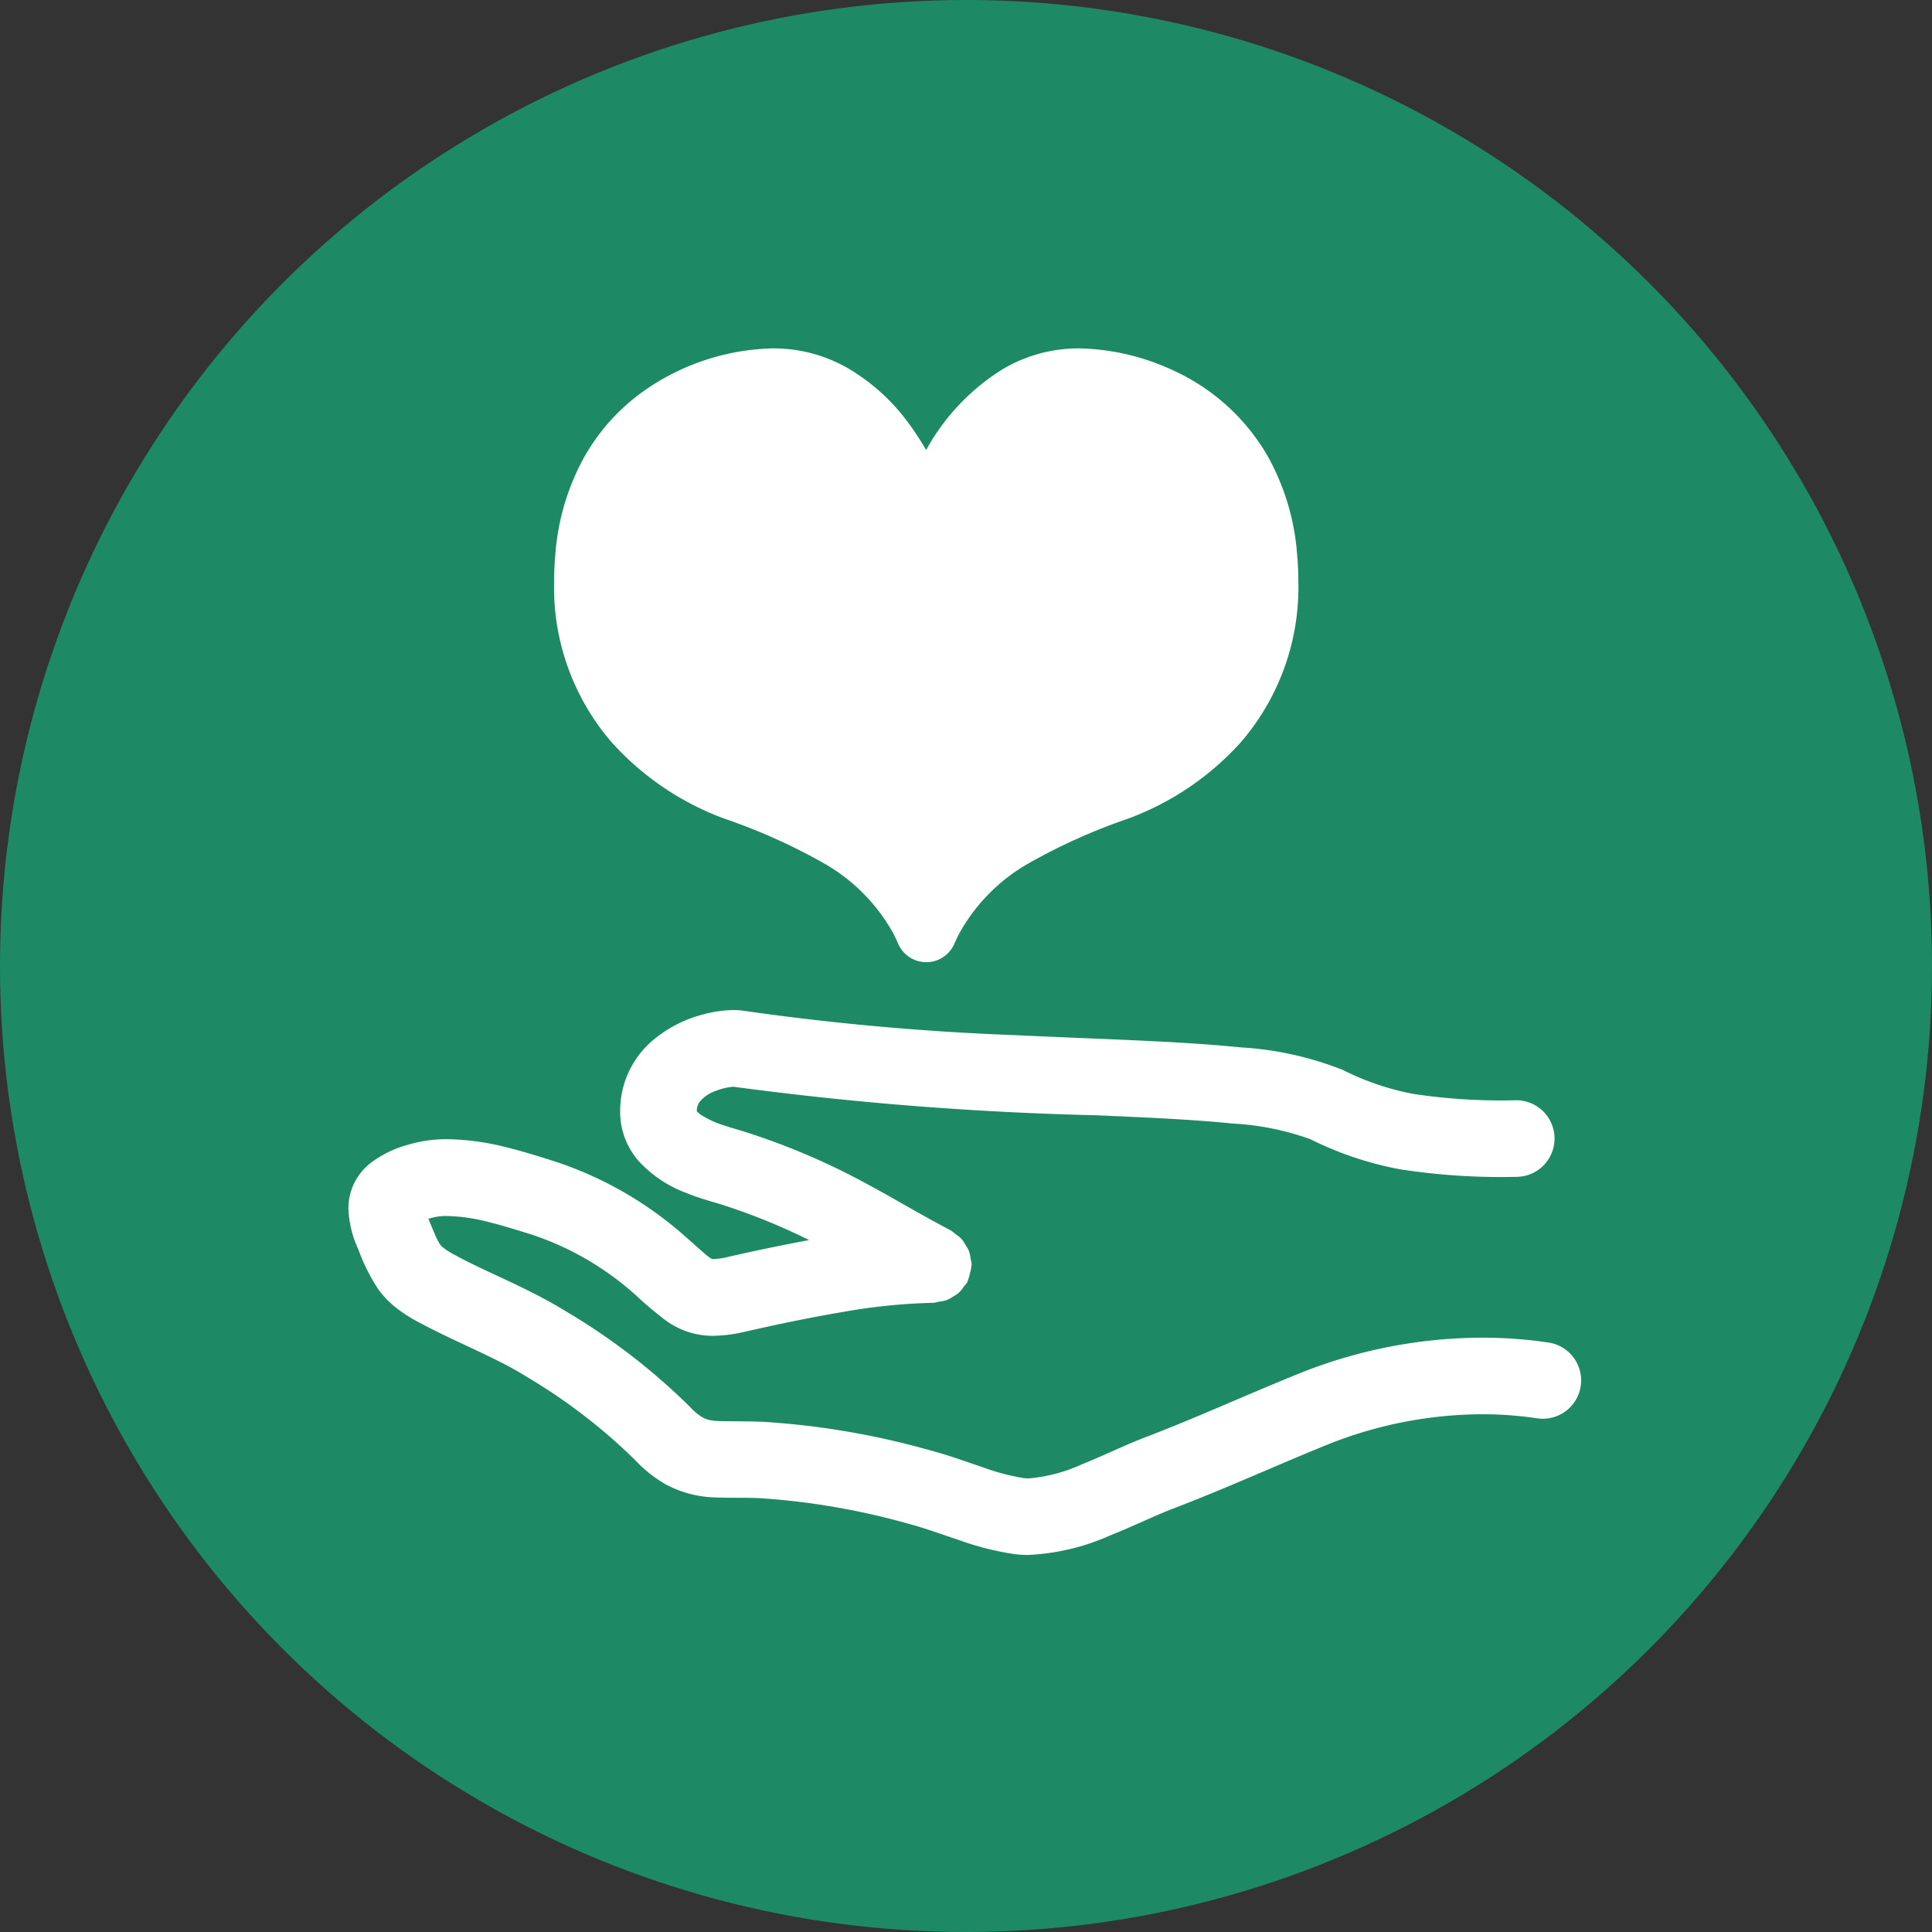 <?xml version="1.0" encoding="UTF-8"?> <svg xmlns="http://www.w3.org/2000/svg" xmlns:xlink="http://www.w3.org/1999/xlink" width="61" height="61" viewBox="0 0 61 61"><rect x="0" y="0" width="61" height="61" fill="#333333" stroke="none"/><defs><clipPath id="clip-path"><rect id="長方形_3636" data-name="長方形 3636" width="38.92" height="38.094" transform="translate(0 0)" fill="none"></rect></clipPath></defs><g id="グループ_1874" data-name="グループ 1874" transform="translate(-1320 -1869)"><circle id="楕円形_334" data-name="楕円形 334" cx="30.5" cy="30.5" r="30.5" transform="translate(1320 1869)" fill="#1d8a65"></circle><g id="グループ_1431" data-name="グループ 1431" transform="translate(1331 1880)"><g id="グループ_1430" data-name="グループ 1430" transform="translate(0 0)" clip-path="url(#clip-path)"><path id="パス_45898" data-name="パス 45898" d="M.314,56.652a5.954,5.954,0,0,0,.628,1.257,2.957,2.957,0,0,0,.563.585,4.731,4.731,0,0,0,.709.455h0c1.255.672,2.452,1.117,3.43,1.734A17.848,17.848,0,0,1,9.05,63.3h0a4.074,4.074,0,0,0,.981.777,3.485,3.485,0,0,0,1.561.406c.471.021.886,0,1.39.023a22.659,22.659,0,0,1,4.77.828c.409.106.94.3,1.5.486a9.174,9.174,0,0,0,1.8.456,3.6,3.6,0,0,0,.42.023,7.153,7.153,0,0,0,2.571-.612c.774-.312,1.488-.659,1.971-.841,1.746-.666,3.37-1.416,5.013-2.076a13.214,13.214,0,0,1,4.776-.913,11.638,11.638,0,0,1,1.73.128,1.209,1.209,0,0,0,.359-2.392,14.118,14.118,0,0,0-2.089-.154,15.581,15.581,0,0,0-5.677,1.088c-1.717.69-3.328,1.433-4.973,2.06-.648.249-1.337.589-2.009.857a5.021,5.021,0,0,1-1.672.439l-.141-.008a7.065,7.065,0,0,1-1.306-.346c-.523-.175-1.086-.383-1.663-.534a24.954,24.954,0,0,0-5.275-.9c-.825-.03-1.371,0-1.616-.044a.781.781,0,0,1-.277-.089,1.684,1.684,0,0,1-.4-.329h0a20.176,20.176,0,0,0-3.874-2.995c-1.262-.783-2.516-1.239-3.561-1.811h0a2.414,2.414,0,0,1-.351-.22.545.545,0,0,1-.163-.194c-.062-.107-.157-.334-.3-.682h0l-.017-.043c.026-.009.037-.014.067-.023a1.809,1.809,0,0,1,.532-.067,5.649,5.649,0,0,1,1.284.186c.467.114.943.266,1.377.4h0A9.3,9.3,0,0,1,9.1,58.121h0a11.325,11.325,0,0,0,.967.808,2.636,2.636,0,0,0,.665.331,2.557,2.557,0,0,0,.79.12,4.6,4.6,0,0,0,1.015-.133c.886-.2,1.956-.431,3.017-.609a18.632,18.632,0,0,1,2.915-.3,1.068,1.068,0,0,0,.163-.033,1.157,1.157,0,0,0,.253-.051,1.088,1.088,0,0,0,.2-.108,1.115,1.115,0,0,0,.193-.13,1.137,1.137,0,0,0,.16-.2,1.175,1.175,0,0,0,.106-.131c.008-.014.007-.031.013-.046a1.256,1.256,0,0,0,.067-.232,1.2,1.2,0,0,0,.047-.234c0-.017.009-.03.009-.047a1.1,1.1,0,0,0-.034-.166,1.135,1.135,0,0,0-.049-.248,1.179,1.179,0,0,0-.111-.2,1.167,1.167,0,0,0-.126-.189,1.225,1.225,0,0,0-.2-.16,1.173,1.173,0,0,0-.131-.106C18,55.519,17.158,55,16.16,54.471a21.93,21.93,0,0,0-3.7-1.55c-.183-.058-.365-.106-.572-.175a2.97,2.97,0,0,1-.789-.365l-.1-.091a.532.532,0,0,1,.081-.283,1.115,1.115,0,0,1,.514-.358,1.965,1.965,0,0,1,.563-.133,104.187,104.187,0,0,0,11.409.9c1.671.07,3.161.14,4.352.262a8.56,8.56,0,0,1,2.453.494,10.779,10.779,0,0,0,2.824.949,20.74,20.74,0,0,0,3.678.24,1.209,1.209,0,1,0,0-2.418,18.517,18.517,0,0,1-3.246-.2,8.365,8.365,0,0,1-2.22-.753,10.374,10.374,0,0,0-3.245-.717c-1.941-.2-4.4-.256-7.115-.386a82.061,82.061,0,0,1-8.575-.77,1.99,1.99,0,0,0-.305-.022,3.791,3.791,0,0,0-.927.129,4,4,0,0,0-1.66.854,2.922,2.922,0,0,0-1,2.189h0V52.3h0v.015a2.361,2.361,0,0,0,.572,1.533,3.862,3.862,0,0,0,1.529,1.026c.241.1.463.169.648.226s.335.1.392.117a19.483,19.483,0,0,1,2.826,1.141c-.916.168-1.8.358-2.538.526a2.37,2.37,0,0,1-.483.074l-.043,0a1.179,1.179,0,0,1-.211-.154c-.133-.111-.326-.288-.579-.509h0a11.707,11.707,0,0,0-4.17-2.419h0c-.429-.135-.958-.307-1.535-.448a7.92,7.92,0,0,0-1.858-.255,4.188,4.188,0,0,0-1.248.175,3.436,3.436,0,0,0-1.212.6,1.863,1.863,0,0,0-.5.64A1.834,1.834,0,0,0,0,55.375a3.37,3.37,0,0,0,.313,1.277Z" transform="translate(0 -28.204)" fill="#fff"></path><path id="パス_45899" data-name="パス 45899" d="M20.66,14.855A18.581,18.581,0,0,1,23.8,16.269a5.741,5.741,0,0,1,2.181,2.223v0c.04.078.09.187.149.317a.967.967,0,0,0,1.764,0c.059-.131.108-.24.149-.317v0a5.742,5.742,0,0,1,2.181-2.223,18.565,18.565,0,0,1,3.136-1.413,8.959,8.959,0,0,0,3.57-2.406,7.485,7.485,0,0,0,1.83-5.068q0-.43-.04-.882a7.493,7.493,0,0,0-.946-3.128,6.592,6.592,0,0,0-2.9-2.646A7.379,7.379,0,0,0,31.873,0h-.067a4.683,4.683,0,0,0-2.392.663A6.931,6.931,0,0,0,27.1,3.045c-.034.056-.06.111-.092.166a8.694,8.694,0,0,0-.7-1.041A6.339,6.339,0,0,0,24.6.663,4.684,4.684,0,0,0,22.207,0H22.14a7.371,7.371,0,0,0-4.056,1.351,6.454,6.454,0,0,0-1.838,2.02A7.505,7.505,0,0,0,15.3,6.5h0q-.04.453-.04.882a7.485,7.485,0,0,0,1.83,5.068,8.959,8.959,0,0,0,3.57,2.406" transform="translate(-8.766 0)" fill="#fff"></path></g></g></g></svg> 